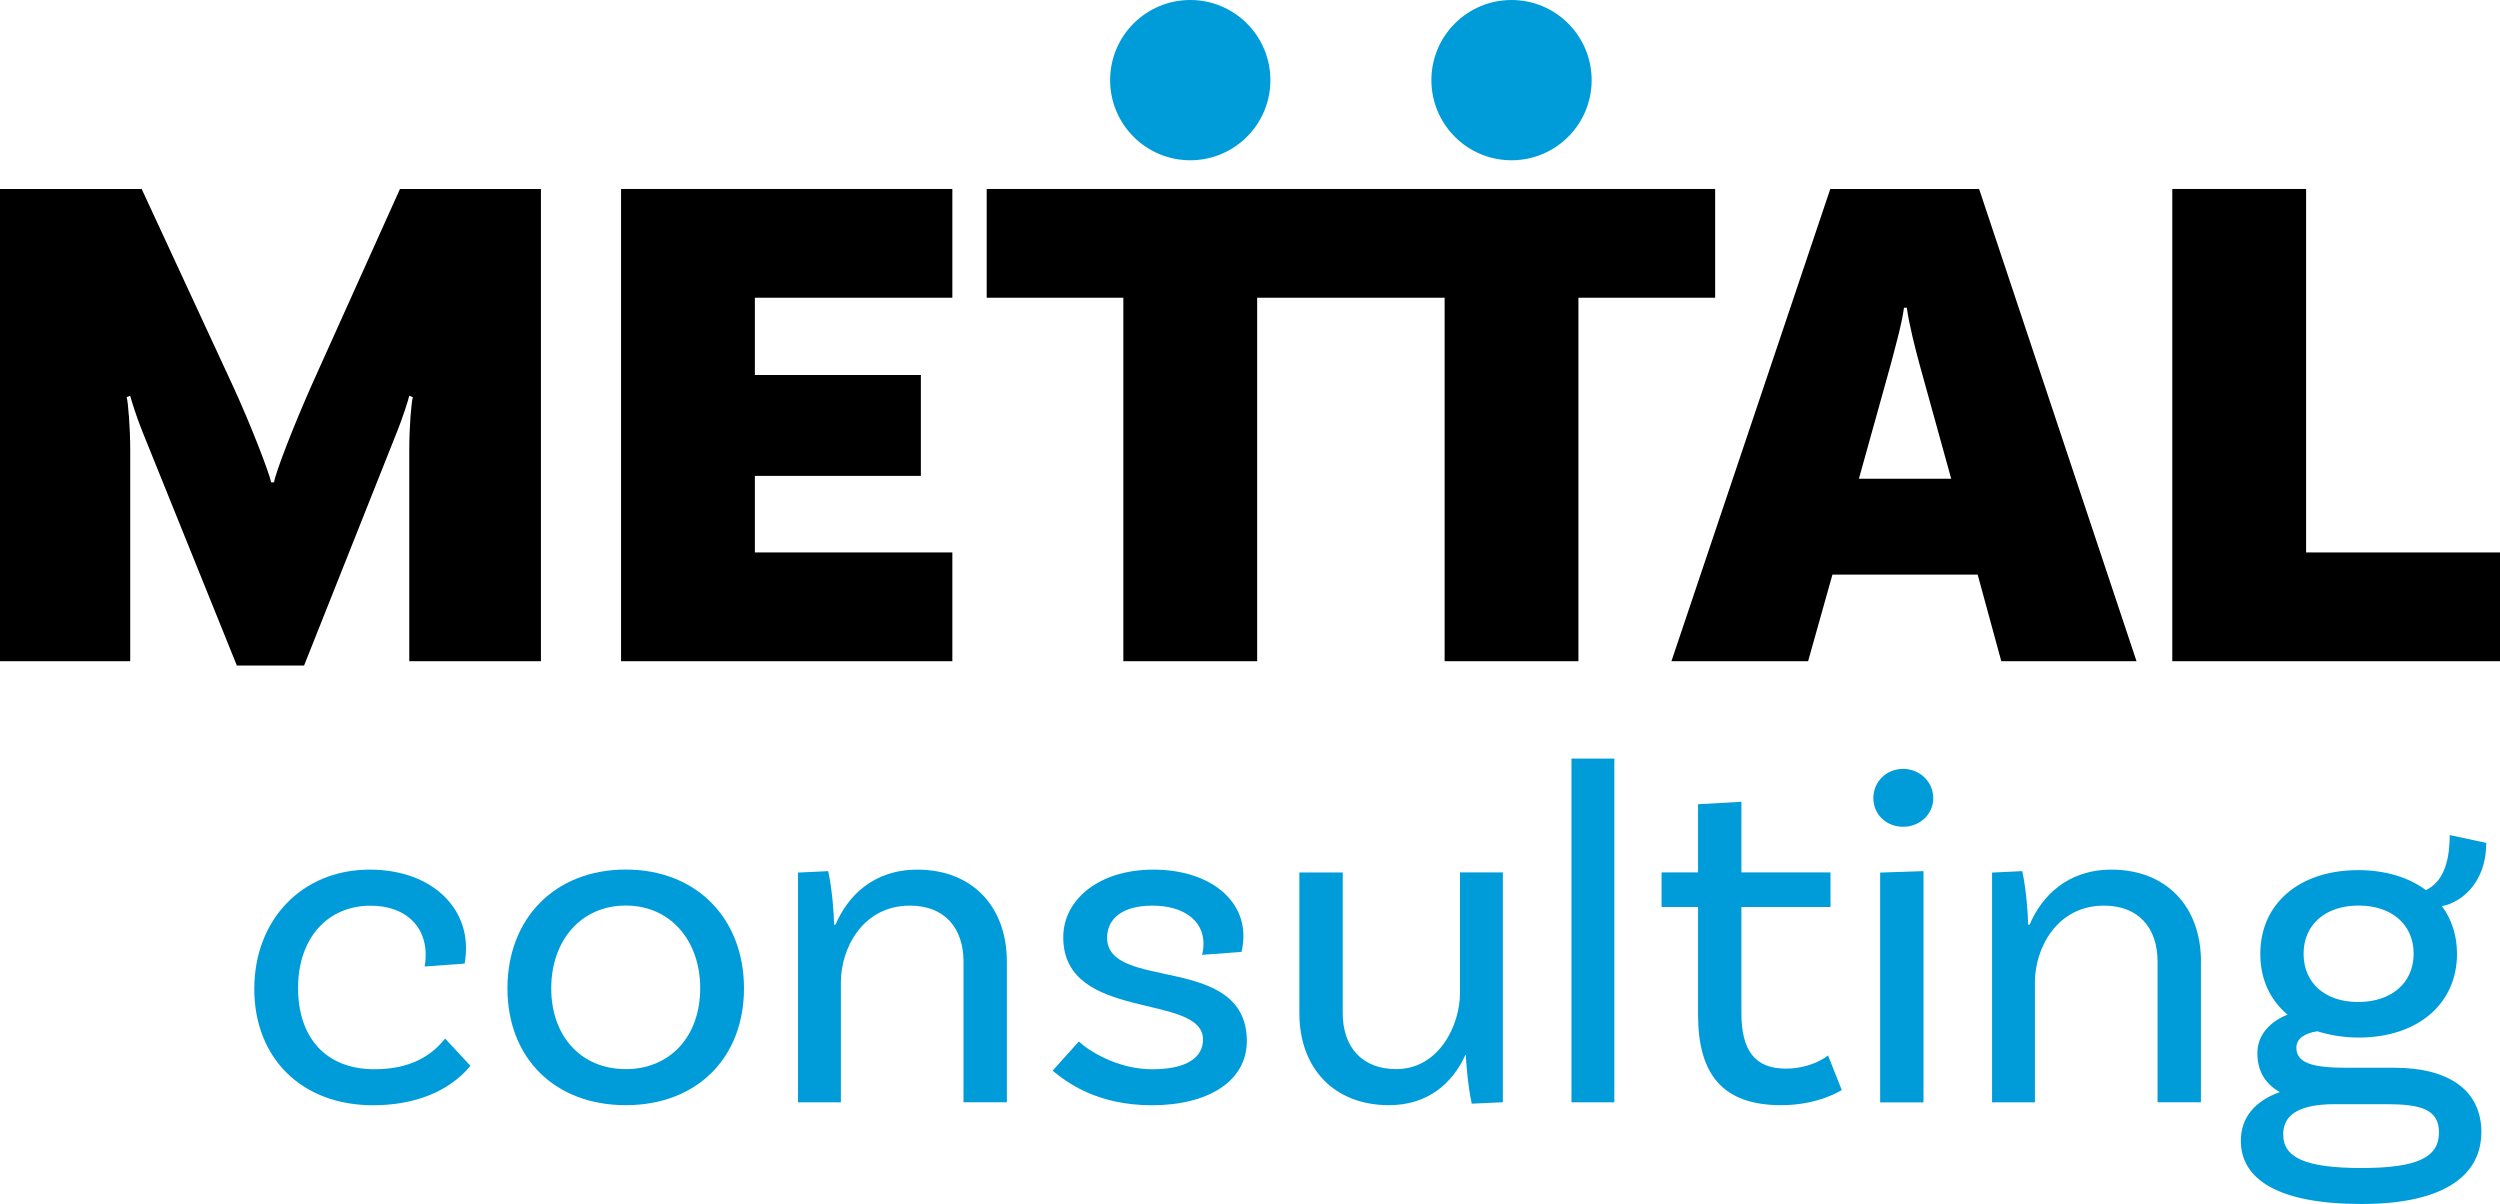 <svg xmlns="http://www.w3.org/2000/svg" id="Layer_2" viewBox="0 0 349.4 168.27"><defs><style>.cls-1{fill:#000;}.cls-1,.cls-2{stroke-width:0px;}.cls-2{fill:#009cd9;}</style></defs><g id="Layer_2-2"><path class="cls-1" d="M75.6,92.41h-18.4v-29.6c0-3.2.3-6.7.5-7.3l-.5-.2c-.1.5-1,3.3-1.7,5l-13,32.7h-9.4l-13.2-32.7c-.7-1.7-1.6-4.5-1.7-5l-.5.2c.2.6.5,4.3.5,7.3v29.6H0V26.41h19.8l12.6,27.2c2.6,5.6,5.2,12.4,5.5,13.8h.4c.2-1.4,2.9-8.3,5.4-13.9l12.2-27.1h19.7s0,66,0,66Z"></path><path class="cls-1" d="M105.5,41.61v10.8h23.2v14.1h-23.2v10.7h27.6v15.2h-46.3V26.41h46.3v15.2h-27.6Z"></path><polygon class="cls-1" points="194.8 26.41 182.8 26.41 137.9 26.41 137.9 41.61 157 41.61 157 92.41 175.7 92.41 175.7 41.61 182.8 41.61 194.8 41.61 201.9 41.61 201.9 92.41 220.6 92.41 220.6 41.61 239.71 41.61 239.71 26.41 194.8 26.41"></polygon><path class="cls-1" d="M276.4,80.31h-20.3l-3.4,12.1h-19.1l22.2-66h20.8l22,66h-18.9l-3.3-12.1h0ZM272.7,66.91l-4.4-15.9c-.6-2.2-1.5-5.7-1.8-8h-.4c-.3,2.3-1.3,5.8-1.9,8.1l-4.4,15.8h12.9,0Z"></path><path class="cls-1" d="M349.4,77.21v15.2h-45.8V26.41h18.7v50.8h27.1,0Z"></path><circle class="cls-2" cx="166.35" cy="11.2" r="11.2"></circle><circle class="cls-2" cx="211.25" cy="11.2" r="11.2"></circle><path class="cls-2" d="M65.13,132.49c0,1.36-.2,2.18-.2,2.18l-5.58.41c.07-.34.14-.95.14-1.7,0-3.95-2.86-6.8-7.69-6.8-6.05,0-10.14,4.56-10.14,11.5s3.88,11.36,10.68,11.36c6.06,0,8.64-2.79,9.87-4.29l3.54,3.81c-2.99,3.61-7.82,5.51-13.61,5.51-10,0-16.6-6.6-16.6-16.26s6.67-16.67,16.12-16.67c8.23,0,13.47,4.83,13.47,10.95Z"></path><path class="cls-2" d="M103.98,138.13c0,9.73-6.6,16.33-16.53,16.33s-16.53-6.6-16.53-16.33,6.6-16.6,16.53-16.6,16.53,6.87,16.53,16.6ZM97.86,138.13c0-6.67-4.15-11.57-10.41-11.57s-10.41,4.9-10.41,11.57,4.15,11.29,10.41,11.29,10.41-4.63,10.41-11.29Z"></path><path class="cls-2" d="M140.72,134.39v19.66h-6.06v-19.66c0-4.7-2.65-7.82-7.48-7.82-6.67,0-9.66,6.05-9.66,10.68v16.81h-5.99v-32.11l4.22-.2c.54,2.45.82,6.06.82,7.48h.2c1.7-4.01,5.31-7.69,11.43-7.69,7.69,0,12.52,5.17,12.52,12.86h0Z"></path><path class="cls-2" d="M168.2,131.88c0-3.33-2.93-5.31-7.14-5.31s-6.33,1.84-6.33,4.49c0,7.55,19.32,2.11,19.53,14.29.07,5.78-5.44,9.12-13.27,9.12s-12.04-3.33-13.88-4.83l3.67-4.08c1.36,1.29,5.38,3.88,10.27,3.88s7.08-1.7,7.08-4.15c0-6.6-19.53-2.38-19.53-14.29,0-5.31,5.03-9.46,12.59-9.46s12.59,3.95,12.59,9.25c0,1.29-.27,2.25-.27,2.25l-5.51.41c.14-.48.2-1.09.2-1.56h0Z"></path><path class="cls-2" d="M210.04,121.94v32.11l-4.35.2c-.54-2.45-.82-6.06-.82-6.8h-.07c-1.77,3.88-5.17,7.01-10.68,7.01-7.69,0-12.52-5.17-12.52-12.86v-19.66h6.06v19.66c0,4.69,2.65,7.82,7.48,7.82,5.92,0,8.91-6.05,8.91-10.68v-16.81h5.99Z"></path><path class="cls-2" d="M219.63,106.02h5.99v48.04h-5.99v-48.04Z"></path><path class="cls-2" d="M257.39,152.35s-3.2,2.11-8.44,2.11c-8.3,0-11.63-4.42-11.63-12.66v-15.04h-5.1v-4.83h5.1v-9.53l6.06-.34v9.87h12.45v4.83h-12.45v14.83c0,5.17,1.84,7.76,6.19,7.76,3.74,0,5.92-1.84,5.92-1.84l1.91,4.83h0Z"></path><path class="cls-2" d="M265.97,115.55c-2.31,0-4.15-1.7-4.15-4.01s1.84-4.08,4.15-4.08,4.22,1.77,4.22,4.08-1.91,4.01-4.22,4.01ZM262.77,121.95l6.06-.2v32.32h-6.06v-32.11h0Z"></path><path class="cls-2" d="M307.6,134.39v19.66h-6.06v-19.66c0-4.7-2.65-7.82-7.48-7.82-6.67,0-9.66,6.05-9.66,10.68v16.81h-5.99v-32.11l4.22-.2c.54,2.45.82,6.06.82,7.48h.21c1.7-4.01,5.31-7.69,11.43-7.69,7.69,0,12.52,5.17,12.52,12.86h0Z"></path><path class="cls-2" d="M346.79,158.27c0,5.51-4.49,10-16.74,10-11.57,0-16.87-3.4-16.87-8.84,0-3.13,1.84-5.51,5.44-6.8-1.91-1.09-3.13-2.79-3.13-5.44s1.91-4.49,4.22-5.38c-2.45-2.04-3.81-4.97-3.81-8.5,0-7.01,5.44-11.7,13.68-11.7,3.81,0,7.08,1.02,9.46,2.79,2.31-1.09,3.33-3.74,3.33-7.69l5.1,1.09c0,6.12-4.08,8.5-6.19,8.84,1.36,1.84,2.11,4.08,2.11,6.67,0,7.01-5.51,11.7-13.74,11.7-2.11,0-4.08-.34-5.78-.88-1.77.27-2.93,1.02-2.93,2.31,0,2.25,2.58,2.79,7.01,2.79h6.67c7.62,0,12.18,3.13,12.18,9.05h-.01ZM340.87,158.27c0-3.27-2.59-3.95-7.42-3.95h-7.14c-5.65,0-7.21,1.91-7.21,4.22,0,3.27,3.13,4.7,10.95,4.7s10.82-1.5,10.82-4.97ZM321.95,133.3c0,4.08,2.99,6.74,7.62,6.74s7.76-2.65,7.76-6.74-3.06-6.74-7.69-6.74-7.69,2.65-7.69,6.74Z"></path></g></svg>